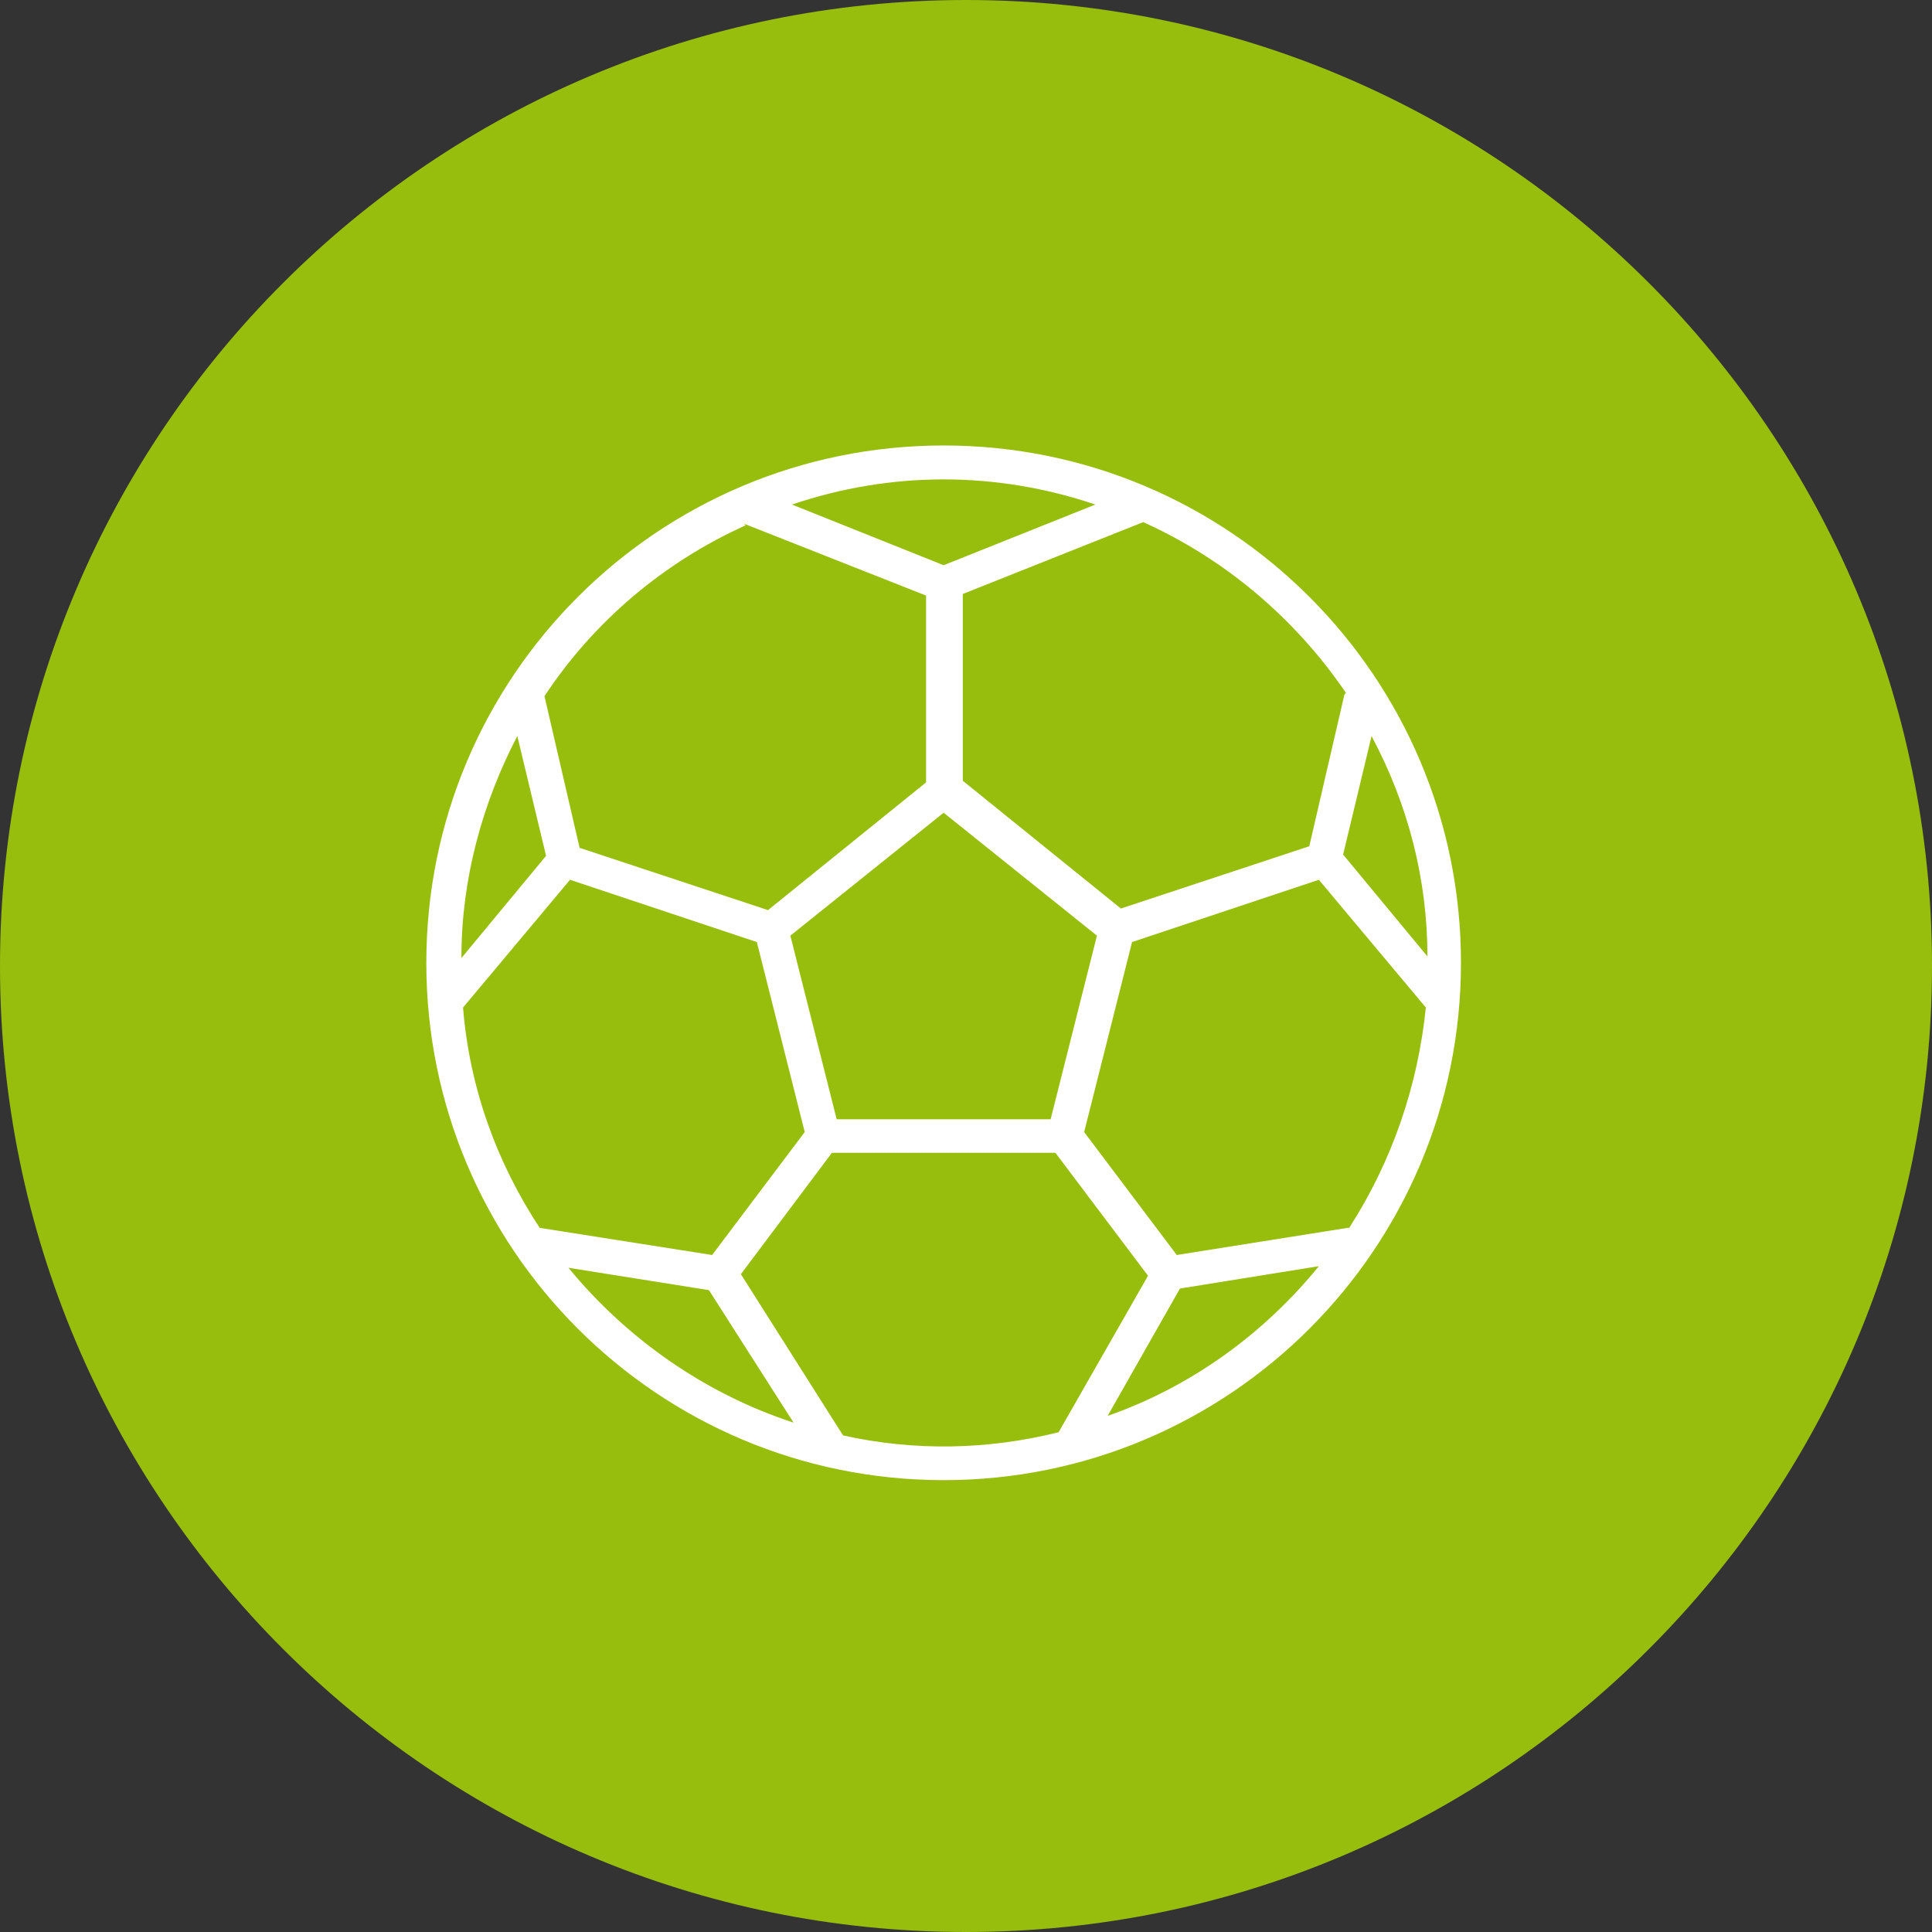 <?xml version="1.0" encoding="UTF-8"?>
<svg id="Ebene_1" data-name="Ebene 1" xmlns="http://www.w3.org/2000/svg" version="1.1" viewBox="0 0 121 121">
  <rect x="0" y="0" width="121" height="121" fill="#333333" stroke="none"/>
  <defs>
    <style>
      .cls-1 {
        fill: #97be0d;
      }

      .cls-1, .cls-2 {
        stroke-width: 0px;
      }

      .cls-2 {
        fill: #fff;
      }
    </style>
  </defs>
  <path class="cls-1" d="M60.5,0h0C93.9,0,121,27.1,121,60.5h0c0,33.4-27.1,60.5-60.5,60.5h0C27.1,121,0,93.9,0,60.5h0C0,27.1,27.1,0,60.5,0Z"/>
  <path class="cls-2" d="M59.1,27.9c-17.9,0-32.4,14.5-32.4,32.4s14.5,32.4,32.4,32.4,32.4-14.5,32.4-32.4c0-17.9-14.5-32.4-32.4-32.4ZM84.2,43.5l-2.2,9.5-11.8,3.9-9.9-8v-11.7l11.3-4.5c5.1,2.3,9.5,6,12.7,10.7ZM84.4,76.9l-10.7,1.7-5.8-7.7,3-11.9,11.7-3.9,6.7,8c-.5,4.9-2.1,9.6-4.8,13.8ZM44.6,78.6l-10.8-1.7c-2.7-4.1-4.4-8.8-4.8-13.8l6.7-8,11.7,3.9,3,11.9-5.8,7.7ZM28.9,59.9c0-4.8,1.3-9.6,3.5-13.8l1.8,7.5-5.3,6.4ZM52.4,70.1l-2.9-11.5,9.6-7.7,9.6,7.7-2.9,11.5h-13.4ZM84.1,53.6l1.8-7.5c2.3,4.3,3.5,9,3.5,13.8l-5.3-6.4ZM68.6,31.6l-9.5,3.8-9.5-3.8c6.2-2.1,12.8-2.1,19,0ZM46.6,32.8l11.4,4.5v11.7l-9.9,8-11.8-3.9-2.2-9.5c3.1-4.7,7.5-8.4,12.6-10.7ZM35.6,79.4l8.8,1.4,5.3,8.3c-5.5-1.8-10.4-5.2-14.1-9.7ZM52.8,89.9l-6.4-10.1,5.7-7.6h14l5.8,7.7-5.6,9.8c-4.4,1.1-9,1.2-13.5.2h0ZM69.3,88.8l4.6-8.1,8.7-1.4c-3.5,4.3-8.1,7.6-13.3,9.4Z"/>
</svg>